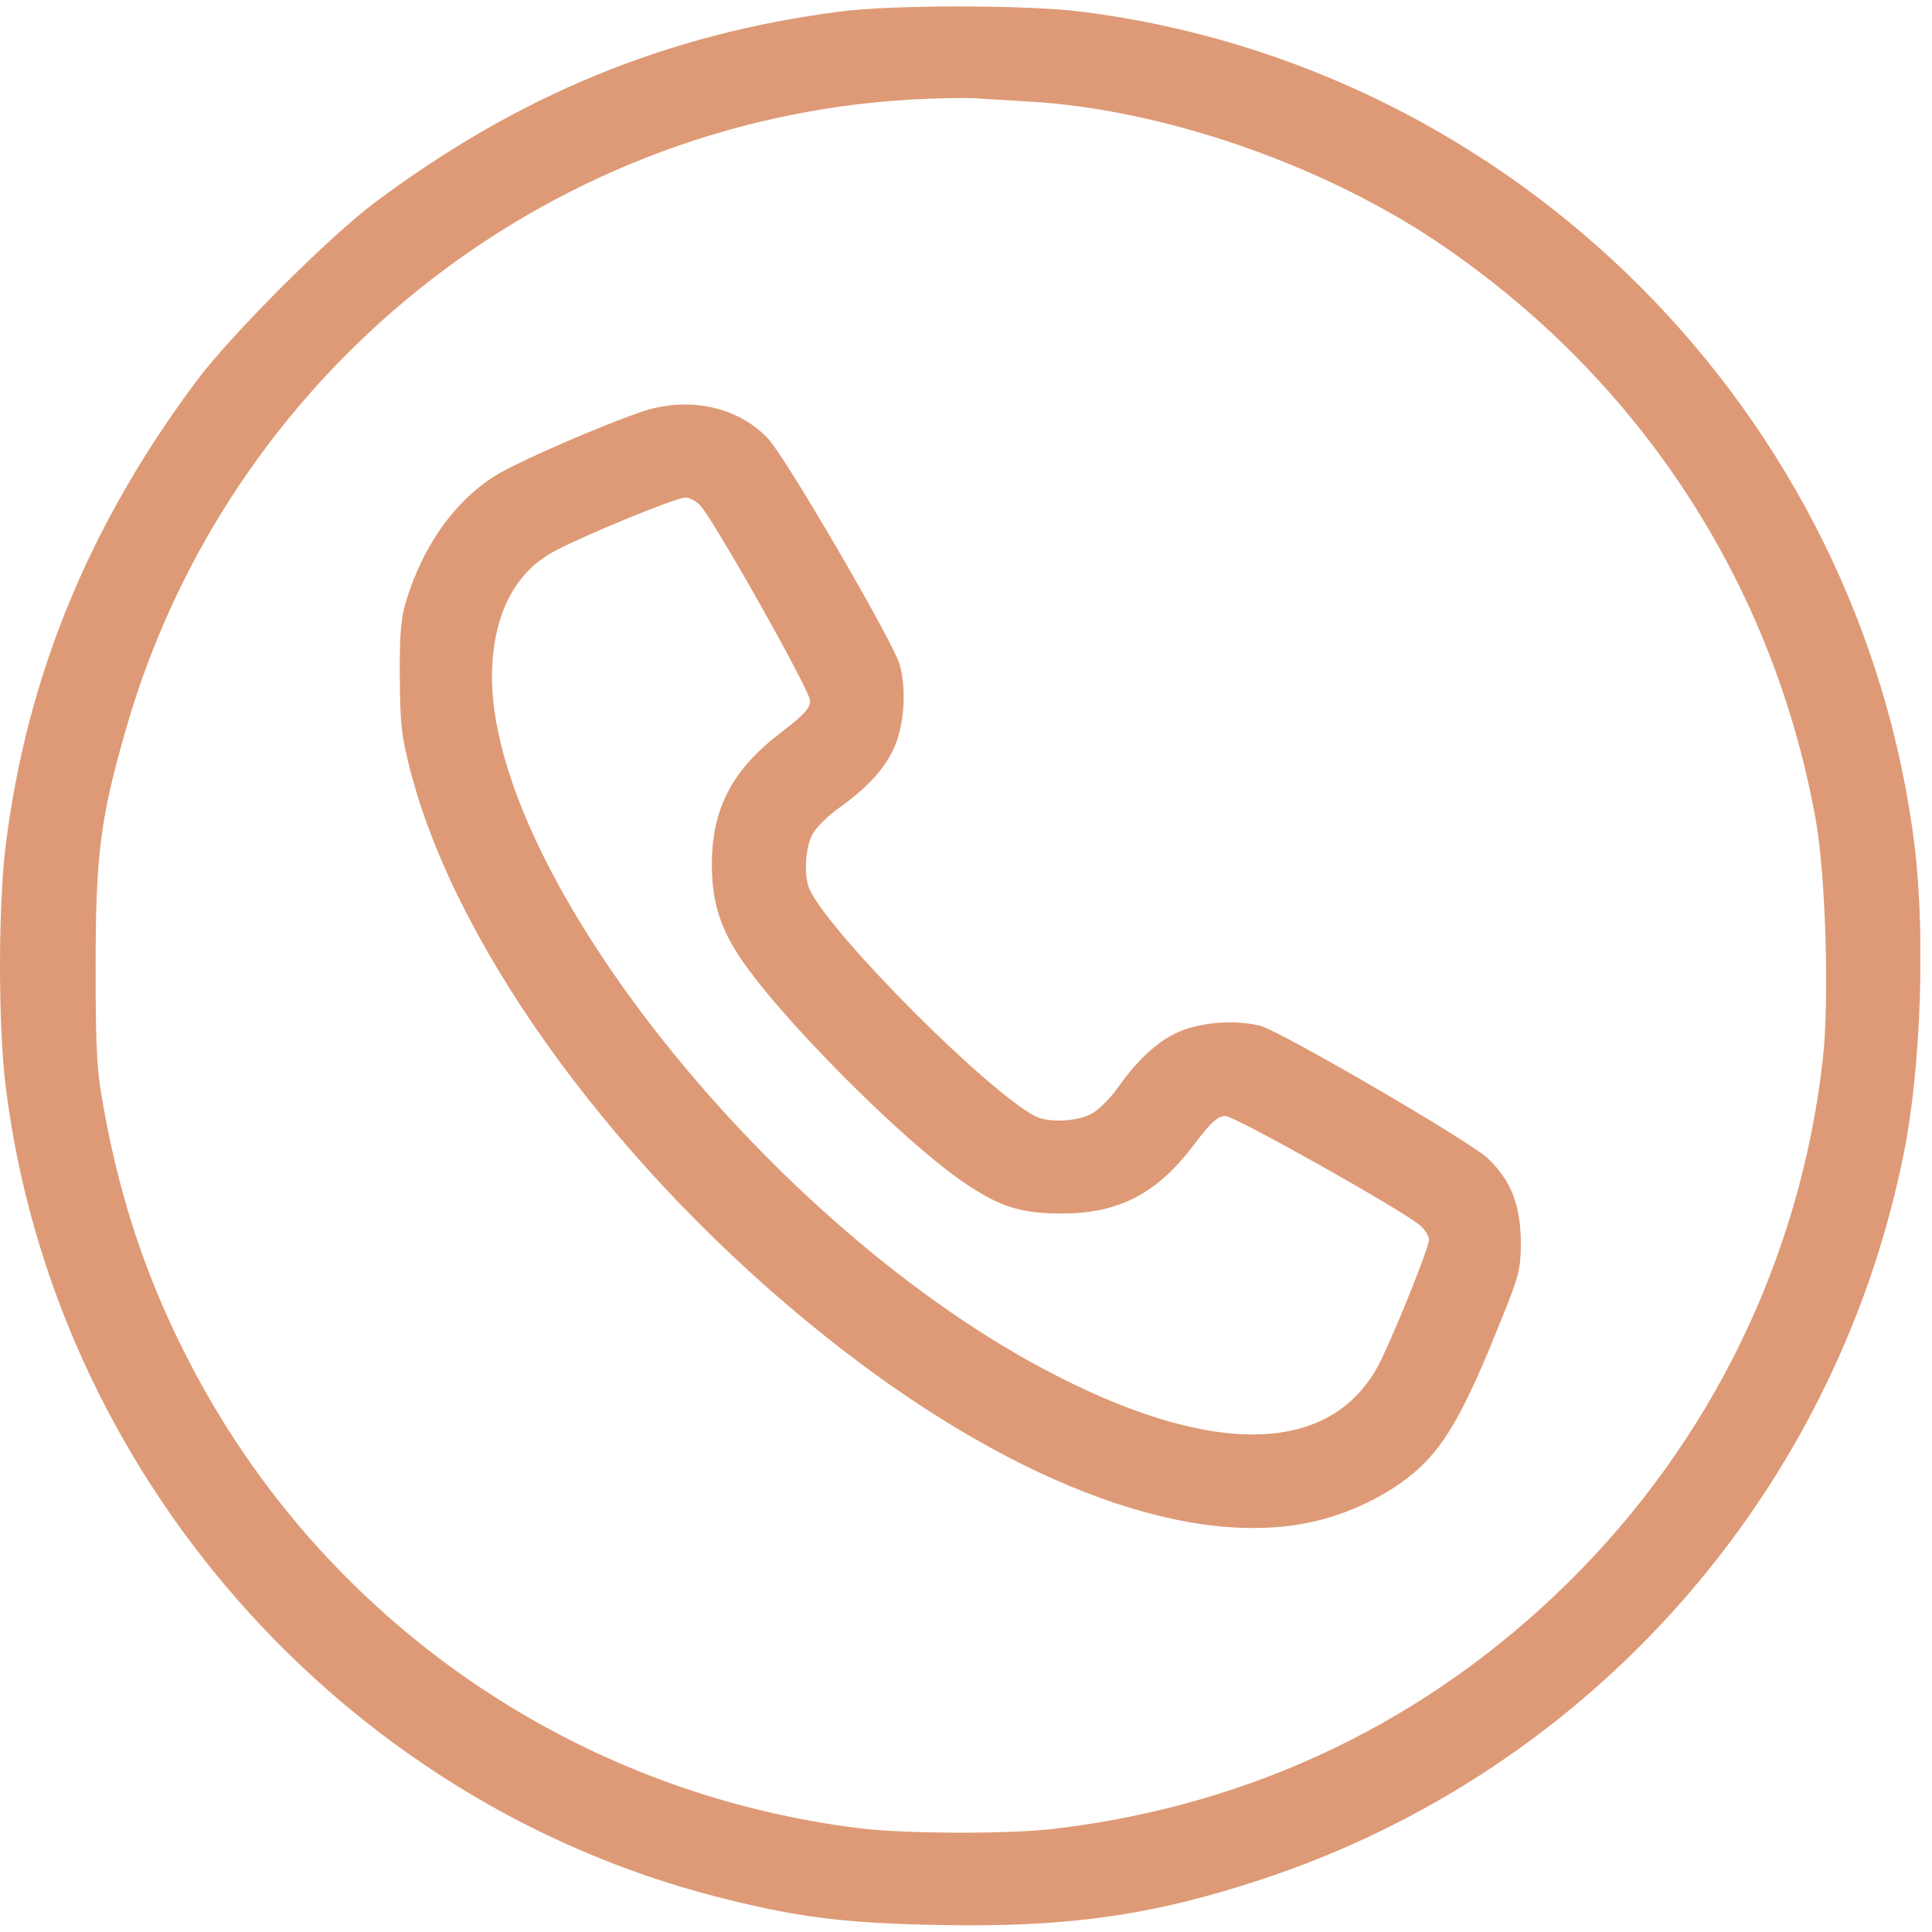 <?xml version="1.0" encoding="UTF-8"?> <svg xmlns="http://www.w3.org/2000/svg" width="70" height="70" viewBox="0 0 70 70" fill="none"><g clip-path="url(#clip0_202_50)"><path d="M30.439 0.417C24.161 1.232 18.807 3.433 13.589 7.333C11.931 8.57 8.357 12.144 7.121 13.802C3.221 19.02 0.965 24.523 0.204 30.651C-0.068 32.867 -0.068 37.133 0.204 39.348C1.93 53.358 12.311 65.194 25.927 68.714C28.849 69.461 30.507 69.678 33.986 69.746C38.646 69.841 41.758 69.407 45.767 68.075C57.616 64.148 66.476 54.119 68.963 41.862C69.602 38.737 69.765 33.926 69.371 30.651C67.414 14.929 54.858 2.373 39.136 0.417C37.097 0.172 32.328 0.172 30.439 0.417ZM37.26 3.678C42.071 3.95 47.778 5.906 52.004 8.719C59.315 13.611 64.221 21.044 65.783 29.673C66.15 31.684 66.286 36.318 66.041 38.411C65.226 45.586 61.992 52.23 56.842 57.313C51.76 62.34 45.414 65.398 38.252 66.254C36.663 66.458 32.885 66.444 31.254 66.254C20.804 65.004 11.686 58.685 6.862 49.35C5.368 46.469 4.376 43.561 3.778 40.259C3.506 38.805 3.465 38.153 3.465 35C3.465 30.951 3.642 29.619 4.566 26.412C8.248 13.584 19.677 4.398 32.953 3.61C33.85 3.556 34.896 3.542 35.263 3.556C35.643 3.583 36.54 3.637 37.26 3.678Z" fill="#DE9A76"></path><path d="M23.17 14.943C21.702 15.459 19.161 16.56 18.169 17.104C16.606 17.987 15.37 19.645 14.717 21.765C14.527 22.39 14.473 22.988 14.486 24.537C14.5 26.276 14.541 26.684 14.908 28.07C16.633 34.551 22.477 42.501 29.896 48.412C36.364 53.576 42.737 56.062 47.29 55.193C48.825 54.907 50.401 54.133 51.434 53.182C52.399 52.285 53.106 51.021 54.301 48.045C55.049 46.211 55.103 45.993 55.103 44.988C55.09 43.656 54.75 42.773 53.907 41.971C53.269 41.359 46.474 37.405 45.686 37.174C44.871 36.957 43.702 37.011 42.86 37.324C42.044 37.636 41.283 38.302 40.495 39.416C40.237 39.783 39.816 40.204 39.571 40.34C39.055 40.639 37.981 40.694 37.492 40.435C35.753 39.511 30.276 34.035 29.366 32.296C29.108 31.834 29.162 30.706 29.448 30.203C29.597 29.959 30.005 29.551 30.372 29.293C31.486 28.505 32.152 27.744 32.464 26.928C32.777 26.086 32.831 24.917 32.6 24.088C32.383 23.286 28.442 16.519 27.817 15.88C26.689 14.698 24.882 14.345 23.17 14.943ZM25.371 18.313C25.901 18.897 29.352 25.026 29.352 25.393C29.352 25.664 29.135 25.895 28.306 26.534C26.54 27.879 25.792 29.279 25.792 31.331C25.792 32.581 26.064 33.519 26.703 34.524C28.075 36.699 32.818 41.468 35.06 42.936C36.269 43.737 37.03 43.968 38.471 43.968C40.536 43.968 41.922 43.248 43.254 41.482C43.879 40.653 44.123 40.435 44.395 40.435C44.748 40.435 50.904 43.901 51.475 44.417C51.638 44.566 51.774 44.797 51.774 44.92C51.774 45.178 50.714 47.855 50.062 49.227C48.431 52.652 44.232 52.883 38.321 49.866C27.912 44.58 17.326 31.195 17.843 23.993C17.979 22.009 18.78 20.637 20.166 19.93C21.403 19.291 24.488 18.041 24.814 18.028C24.963 18.014 25.221 18.15 25.371 18.313Z" fill="#DE9A76"></path></g><defs><clipPath id="clip0_202_50"><rect width="69.575" height="69.575" fill="white" transform="translate(0 0.213)"></rect></clipPath></defs></svg> 